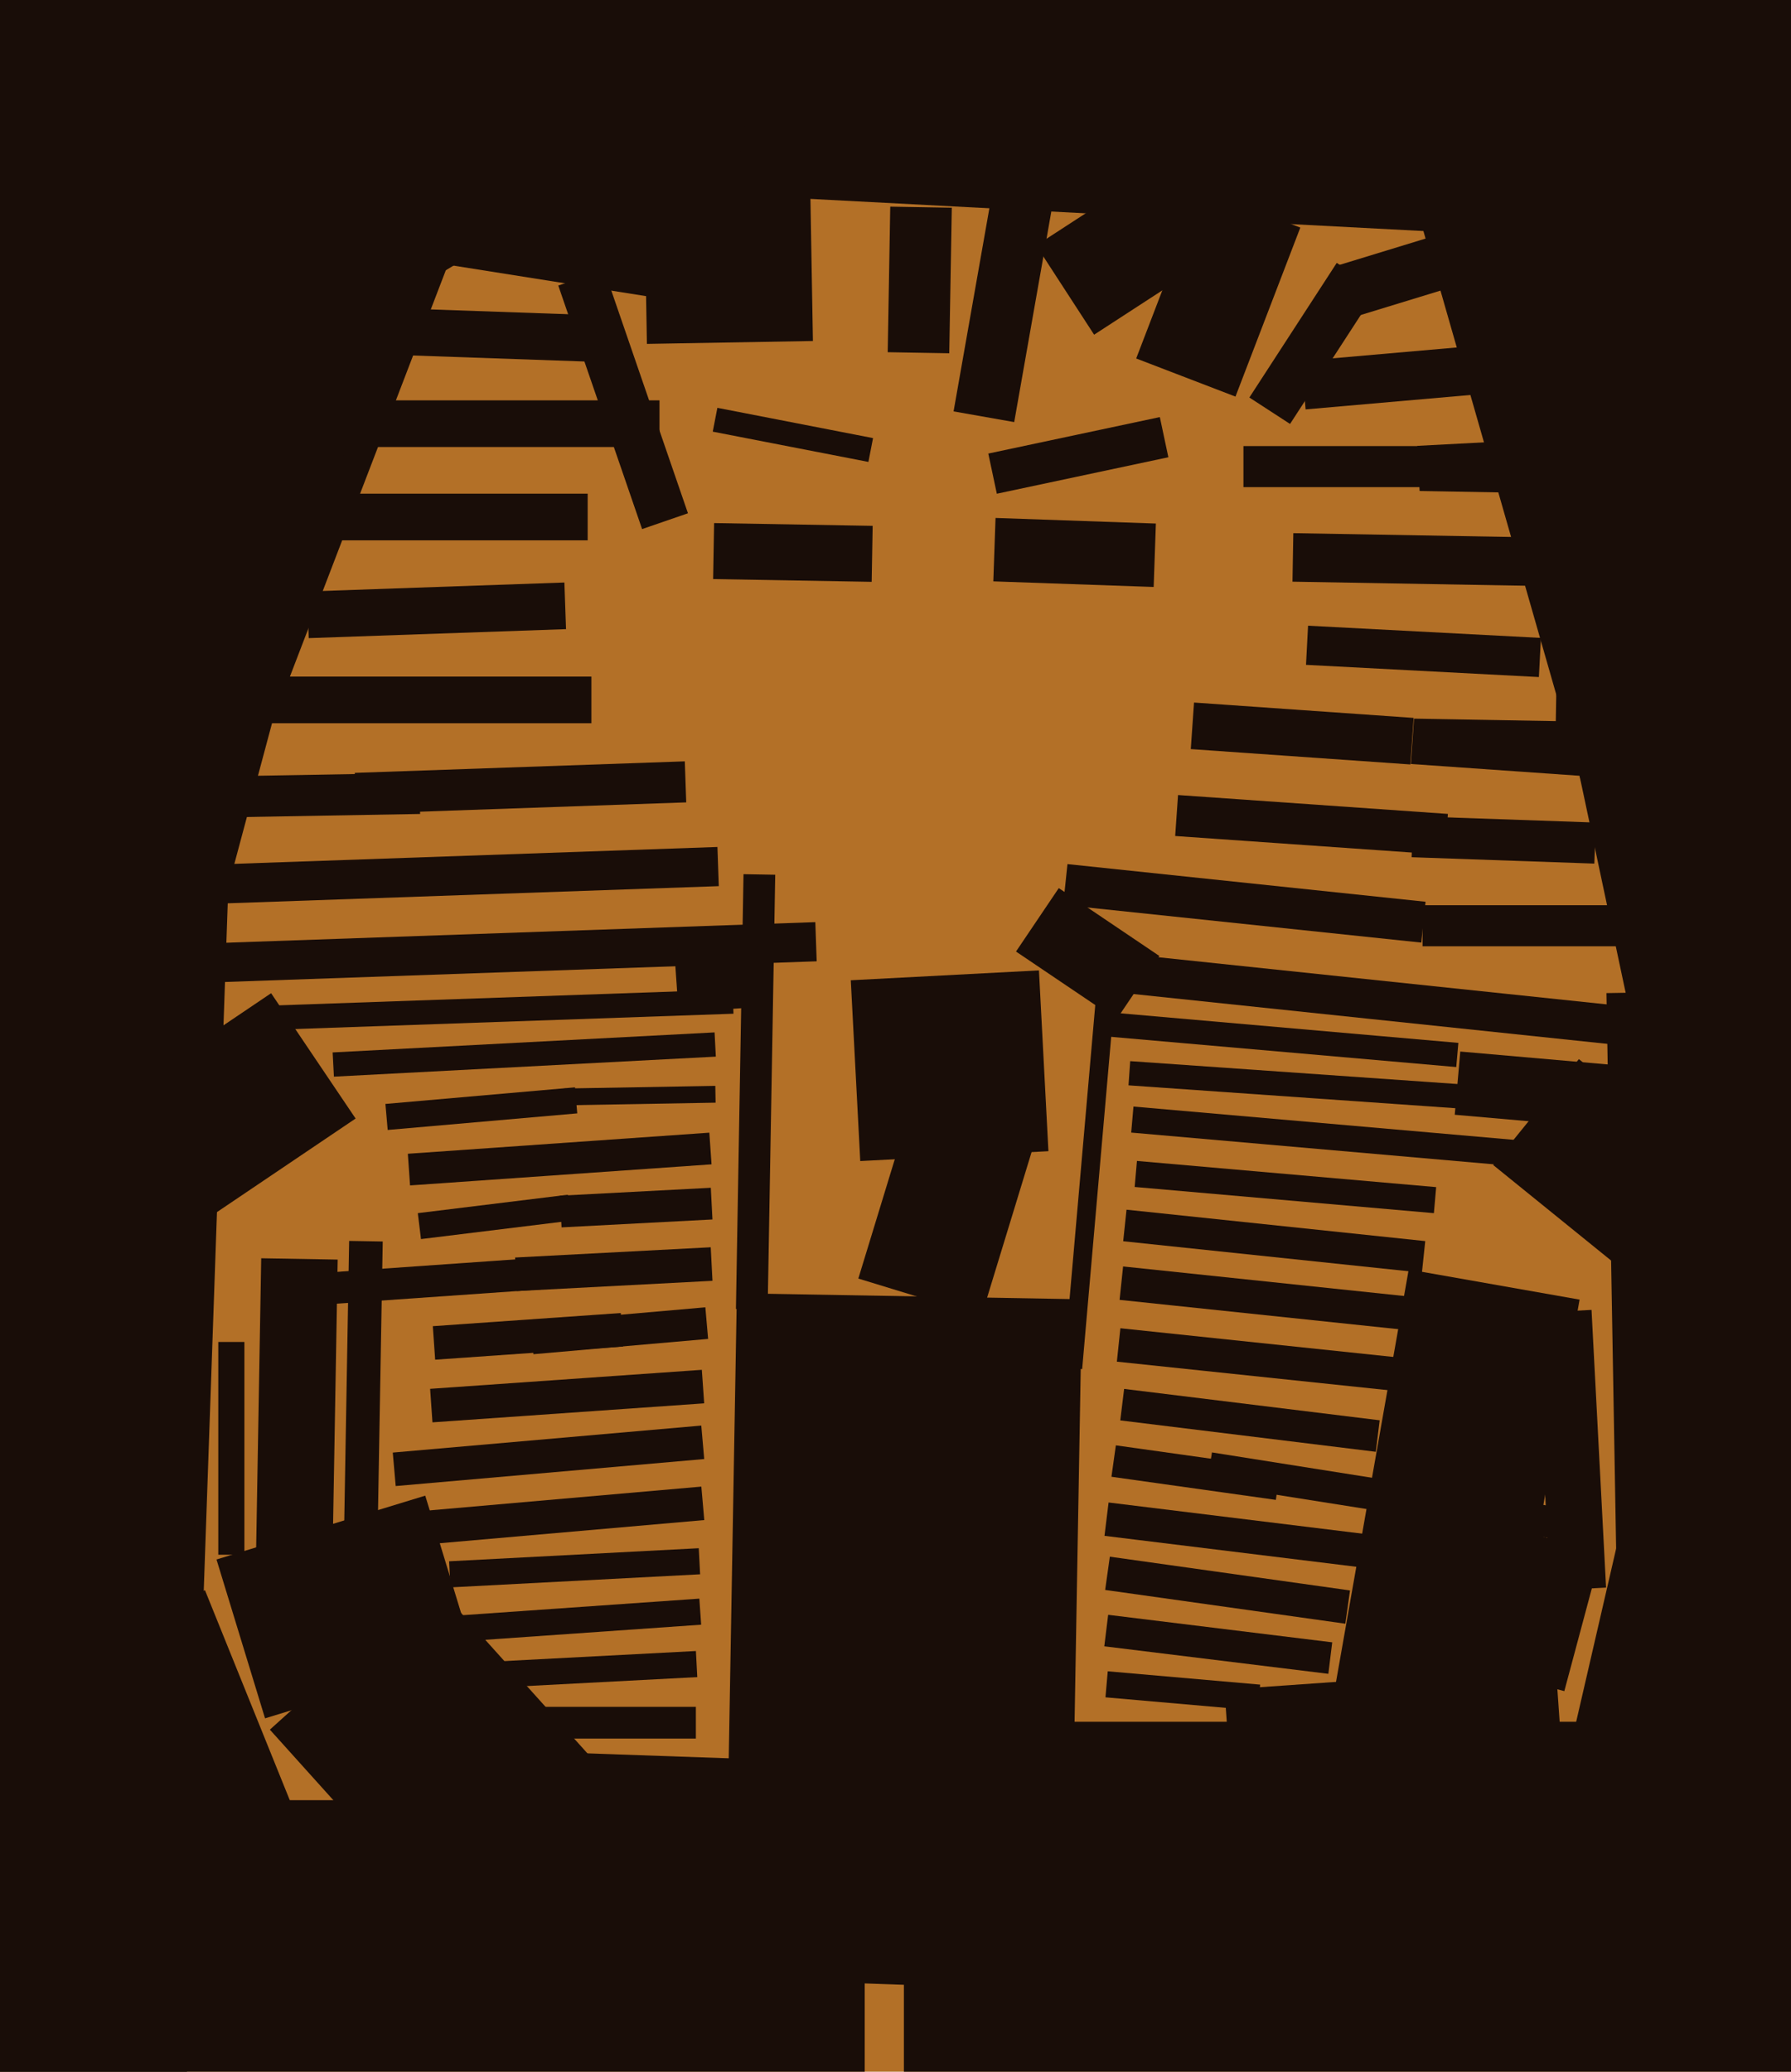 <svg xmlns="http://www.w3.org/2000/svg" width="480px" height="555px">
  <rect width="480" height="555" fill="rgb(179,112,39)"/>
  <polygon points="331.113,106.246 304.506,96.033 321.887,50.754 348.494,60.967" fill="rgb(25,13,8)"/>
  <polygon points="379.834,119.44 414.287,117.635 417.166,172.56 382.713,174.365" fill="rgb(25,13,8)"/>
  <polygon points="111.974,324.994 152.173,320.058 153.026,327.006 112.827,331.942" fill="rgb(25,13,8)"/>
  <polygon points="109.302,309.085 190.105,303.435 190.698,311.915 109.895,317.565" fill="rgb(25,13,8)"/>
  <polygon points="498.935,558.829 404.909,537.121 436.065,402.171 530.091,423.879" fill="rgb(25,13,8)"/>
  <polygon points="89.15,281.937 191.51,276.572 191.85,283.063 89.49,288.428" fill="rgb(25,13,8)"/>
  <polygon points="150.055,320.316 190.5,318.196 190.945,326.684 150.5,328.804" fill="rgb(25,13,8)"/>
  <polygon points="88.994,423.922 68.497,423.565 70.006,337.078 90.503,337.435" fill="rgb(25,13,8)"/>
  <polygon points="508.75,575.75 242.25,575.75 242.25,461.25 508.75,461.25" fill="rgb(25,13,8)"/>
  <polygon points="428.491,208.185 378.114,204.662 382.509,141.815 432.886,145.338" fill="rgb(25,13,8)"/>
  <polygon points="271.814,113.074 255.564,110.209 275.186,-1.074 291.436,1.791" fill="rgb(25,13,8)"/>
  <polygon points="358.797,71.025 387.964,62.108 392.203,75.975 363.036,84.892" fill="rgb(25,13,8)"/>
  <polygon points="120.363,418.258 187.271,414.752 187.637,421.742 120.729,425.248" fill="rgb(25,13,8)"/>
  <polygon points="293.23,89.661 277.707,65.759 313.77,42.339 329.293,66.241" fill="rgb(25,13,8)"/>
  <polygon points="445.099,300.73 302.447,290.754 302.901,284.27 445.553,294.246" fill="rgb(25,13,8)"/>
  <polygon points="416.962,193.185 337.974,191.806 339.038,130.815 418.026,132.194" fill="rgb(179,112,39)"/>
  <polygon points="138.05,336.88 190.479,334.132 190.95,343.12 138.521,345.868" fill="rgb(25,13,8)"/>
  <polygon points="82.303,158.458 151.261,156.05 151.697,168.542 82.739,170.95" fill="rgb(25,13,8)"/>
  <polygon points="171.132,-36.352 215.625,-37.129 217.868,91.352 173.375,92.129" fill="rgb(25,13,8)"/>
  <polygon points="430.536,266.043 491.026,264.987 494.464,461.957 433.974,463.013" fill="rgb(25,13,8)"/>
  <polygon points="157.5,144.75 76.5,144.75 76.5,132.25 157.5,132.25" fill="rgb(25,13,8)"/>
  <polygon points="32.221,435.184 54.937,426.006 86.779,504.816 64.063,513.994" fill="rgb(25,13,8)"/>
  <polygon points="263.029,352.603 230.037,342.516 245.971,290.397 278.963,300.484" fill="rgb(25,13,8)"/>
  <polygon points="71.425,269.433 196.349,265.071 196.575,271.567 71.651,275.929" fill="rgb(25,13,8)"/>
  <polygon points="149.622,76.496 161.914,72.263 184.378,137.504 172.086,141.737" fill="rgb(25,13,8)"/>
  <polygon points="205.733,350.815 197.234,350.667 199.267,234.185 207.766,234.333" fill="rgb(25,13,8)"/>
  <polygon points="400.004,358.728 300.055,348.223 300.996,339.272 400.945,349.777" fill="rgb(25,13,8)"/>
  <polygon points="61.408,207.946 112.4,207.056 112.592,218.054 61.6,218.944" fill="rgb(25,13,8)"/>
  <polygon points="34.123,253.473 218.511,247.034 218.877,257.527 34.489,263.966" fill="rgb(25,13,8)"/>
  <polygon points="228.015,262.605 278.446,259.962 280.985,308.395 230.554,311.038" fill="rgb(25,13,8)"/>
  <polygon points="78.035,341.58 144.373,336.941 144.965,345.42 78.627,350.059" fill="rgb(25,13,8)"/>
  <polygon points="403.455,460.918 357.662,452.843 377.545,340.082 423.338,348.157" fill="rgb(25,13,8)"/>
  <polygon points="151.214,291.604 191.708,290.897 191.786,295.396 151.292,296.103" fill="rgb(25,13,8)"/>
  <polygon points="337.117,458.273 296.273,454.7 296.883,447.727 337.727,451.3" fill="rgb(25,13,8)"/>
  <polygon points="272.296,254.911 283.76,237.915 310.704,256.089 299.24,273.085" fill="rgb(25,13,8)"/>
  <polygon points="76.639,184.009 40.23,170.032 99.361,15.991 135.77,29.968" fill="rgb(25,13,8)"/>
  <polygon points="103.292,295.736 154.098,291.291 154.708,298.264 103.902,302.709" fill="rgb(25,13,8)"/>
  <polygon points="115.275,372.057 188.097,366.965 188.725,375.943 115.903,381.035" fill="rgb(25,13,8)"/>
  <polygon points="47.297,635.456 -15.665,633.258 0.703,164.544 63.665,166.742" fill="rgb(25,13,8)"/>
  <polygon points="377.992,204.793 319.136,200.677 320.008,188.207 378.864,192.323" fill="rgb(25,13,8)"/>
  <polygon points="463.75,253.5 381.25,253.5 381.25,242.5 463.75,242.5" fill="rgb(25,13,8)"/>
  <polygon points="102.125,446.716 186.509,442.294 186.875,449.284 102.491,453.706" fill="rgb(25,13,8)"/>
  <polygon points="58.283,248.312 -25.27,225.924 14.717,76.688 98.27,99.076" fill="rgb(25,13,8)"/>
  <polygon points="407.731,376.172 299.328,364.779 300.269,355.828 408.672,367.221" fill="rgb(25,13,8)"/>
  <polygon points="381.75,130.5 333.25,130.5 333.25,119.5 381.75,119.5" fill="rgb(25,13,8)"/>
  <polygon points="232.739,123.745 191.02,115.636 192.261,109.255 233.98,117.364" fill="rgb(25,13,8)"/>
  <polygon points="115.998,355.272 166.375,351.75 167.002,360.728 116.625,364.25" fill="rgb(25,13,8)"/>
  <polygon points="427.293,231.352 378.323,229.642 378.707,218.648 427.677,220.358" fill="rgb(25,13,8)"/>
  <polygon points="264.435,532.489 149.505,528.475 151.565,469.511 266.495,473.525" fill="rgb(25,13,8)"/>
  <polygon points="341.942,401.805 297.875,395.612 299.058,387.195 343.125,393.388" fill="rgb(25,13,8)"/>
  <polygon points="384.292,324.995 304.098,317.979 304.708,311.005 384.902,318.021" fill="rgb(25,13,8)"/>
  <polygon points="72.323,463.358 116.169,423.879 163.677,476.642 119.831,516.121" fill="rgb(25,13,8)"/>
  <polygon points="233.616,155.87 191.122,155.128 191.384,140.13 233.878,140.872" fill="rgb(25,13,8)"/>
  <polygon points="413.586,161.98 468.851,150.233 499.414,294.02 444.149,305.767" fill="rgb(25,13,8)"/>
  <polygon points="95.085,207.048 183.531,203.959 183.915,214.952 95.469,218.041" fill="rgb(25,13,8)"/>
  <polygon points="381.085,340.934 301.026,332.519 301.915,324.066 381.974,332.481" fill="rgb(25,13,8)"/>
  <polygon points="186.5,465.75 105.5,465.75 105.5,457.25 186.5,457.25" fill="rgb(25,13,8)"/>
  <polygon points="290.024,366.773 285.043,366.337 293.976,264.227 298.957,264.663" fill="rgb(25,13,8)"/>
  <polygon points="360.557,434.979 296.19,425.933 297.443,417.021 361.81,426.067" fill="rgb(25,13,8)"/>
  <polygon points="123.084,432.758 187.427,428.259 187.916,435.242 123.573,439.741" fill="rgb(25,13,8)"/>
  <polygon points="377.894,421.494 296.009,411.439 297.106,402.506 378.991,412.561" fill="rgb(25,13,8)"/>
  <polygon points="400.18,312.094 423.151,283.728 488.82,336.906 465.849,365.272" fill="rgb(25,13,8)"/>
  <polygon points="358.818,-17.147 474.65,-50.362 542.182,185.147 426.35,218.362" fill="rgb(25,13,8)"/>
  <polygon points="231.75,580.75 -24.75,580.75 -24.75,482.25 231.75,482.25" fill="rgb(25,13,8)"/>
  <polygon points="423.381,157.171 346.392,155.827 346.619,142.829 423.608,144.173" fill="rgb(25,13,8)"/>
  <polygon points="380.911,252.513 284.939,242.426 286.089,231.487 382.061,241.574" fill="rgb(25,13,8)"/>
  <polygon points="176.75,119.75 58.25,119.75 58.25,107.25 176.75,107.25" fill="rgb(25,13,8)"/>
  <polygon points="-53.831,45.286 145.889,-74.718 203.831,21.714 4.111,141.718" fill="rgb(25,13,8)"/>
  <polygon points="419.248,453.041 389.787,445.147 399.752,407.959 429.213,415.853" fill="rgb(25,13,8)"/>
  <polygon points="142.219,354.314 189.04,350.218 189.781,358.686 142.96,362.782" fill="rgb(25,13,8)"/>
  <polygon points="444.975,65.222 80.975,46.146 86.025,-50.222 450.025,-31.146" fill="rgb(25,13,8)"/>
  <polygon points="58.023,417.774 113.967,400.67 126.977,443.226 71.033,460.33" fill="rgb(25,13,8)"/>
  <polygon points="105.266,389.134 187.95,381.9 188.734,390.866 106.05,398.1" fill="rgb(25,13,8)"/>
  <polygon points="287.517,488.546 195.031,486.932 197.483,346.454 289.969,348.068" fill="rgb(25,13,8)"/>
  <polygon points="180.684,254.305 203.13,252.736 204.316,269.695 181.87,271.264" fill="rgb(25,13,8)"/>
  <polygon points="328.178,452.654 416.962,446.446 419.822,487.346 331.038,493.554" fill="rgb(25,13,8)"/>
  <polygon points="57.358,231.609 192.276,226.897 192.642,237.391 57.724,242.103" fill="rgb(25,13,8)"/>
  <polygon points="454.636,304.3 389.883,298.635 391.364,281.7 456.117,287.365" fill="rgb(25,13,8)"/>
  <polygon points="264.87,121.506 310.843,111.734 313.13,122.494 267.157,132.266" fill="rgb(25,13,8)"/>
  <polygon points="345.742,113.572 334.839,106.491 358.258,70.428 369.161,77.509" fill="rgb(25,13,8)"/>
  <polygon points="356.007,448.405 295.958,441.032 296.993,432.595 357.042,439.968" fill="rgb(25,13,8)"/>
  <polygon points="159.511,96.942 91.053,94.551 91.489,82.058 159.947,84.449" fill="rgb(25,13,8)"/>
  <polygon points="56.341,325.929 33.694,292.353 72.659,266.071 95.306,299.647" fill="rgb(25,13,8)"/>
  <polygon points="412.432,181.378 350.018,178.107 350.568,167.622 412.982,170.893" fill="rgb(25,13,8)"/>
  <polygon points="309.19,157.245 266.216,155.744 266.81,138.755 309.784,140.256" fill="rgb(25,13,8)"/>
  <polygon points="411.561,351.694 426.54,350.909 430.439,425.306 415.46,426.091" fill="rgb(25,13,8)"/>
  <polygon points="419.223,313.564 303.167,303.41 303.777,296.436 419.833,306.59" fill="rgb(25,13,8)"/>
  <polygon points="158.5,193.75 35.5,193.75 35.5,181.25 158.5,181.25" fill="rgb(25,13,8)"/>
  <polygon points="254.408,94.641 237.911,94.353 238.592,55.359 255.089,55.647" fill="rgb(25,13,8)"/>
  <polygon points="465.751,283.319 302.152,266.124 303.249,255.681 466.848,272.876" fill="rgb(25,13,8)"/>
  <polygon points="348.78,96.725 399.087,92.324 400.22,105.275 349.913,109.676" fill="rgb(25,13,8)"/>
  <polygon points="100.426,455.569 91.427,455.412 93.574,332.431 102.573,332.588" fill="rgb(25,13,8)"/>
  <polygon points="387.278,229.015 314.955,223.958 315.722,212.985 388.045,218.042" fill="rgb(25,13,8)"/>
  <polygon points="368.725,388.923 300.239,380.514 301.275,372.077 369.761,380.486" fill="rgb(25,13,8)"/>
  <polygon points="65.5,416.5 58.5,416.5 58.5,359.5 65.5,359.5" fill="rgb(25,13,8)"/>
  <polygon points="113.25,404.785 187.965,398.249 188.75,407.215 114.035,413.751" fill="rgb(25,13,8)"/>
  <polygon points="390.287,285.856 296.147,277.62 296.713,271.144 390.853,279.38" fill="rgb(25,13,8)"/>
  <polygon points="191.858,82.296 -67.904,41.154 -41.858,-123.296 217.904,-82.154" fill="rgb(25,13,8)"/>
  <polygon points="427.189,413.91 323.482,397.485 324.811,389.09 428.518,405.515" fill="rgb(25,13,8)"/>
</svg>